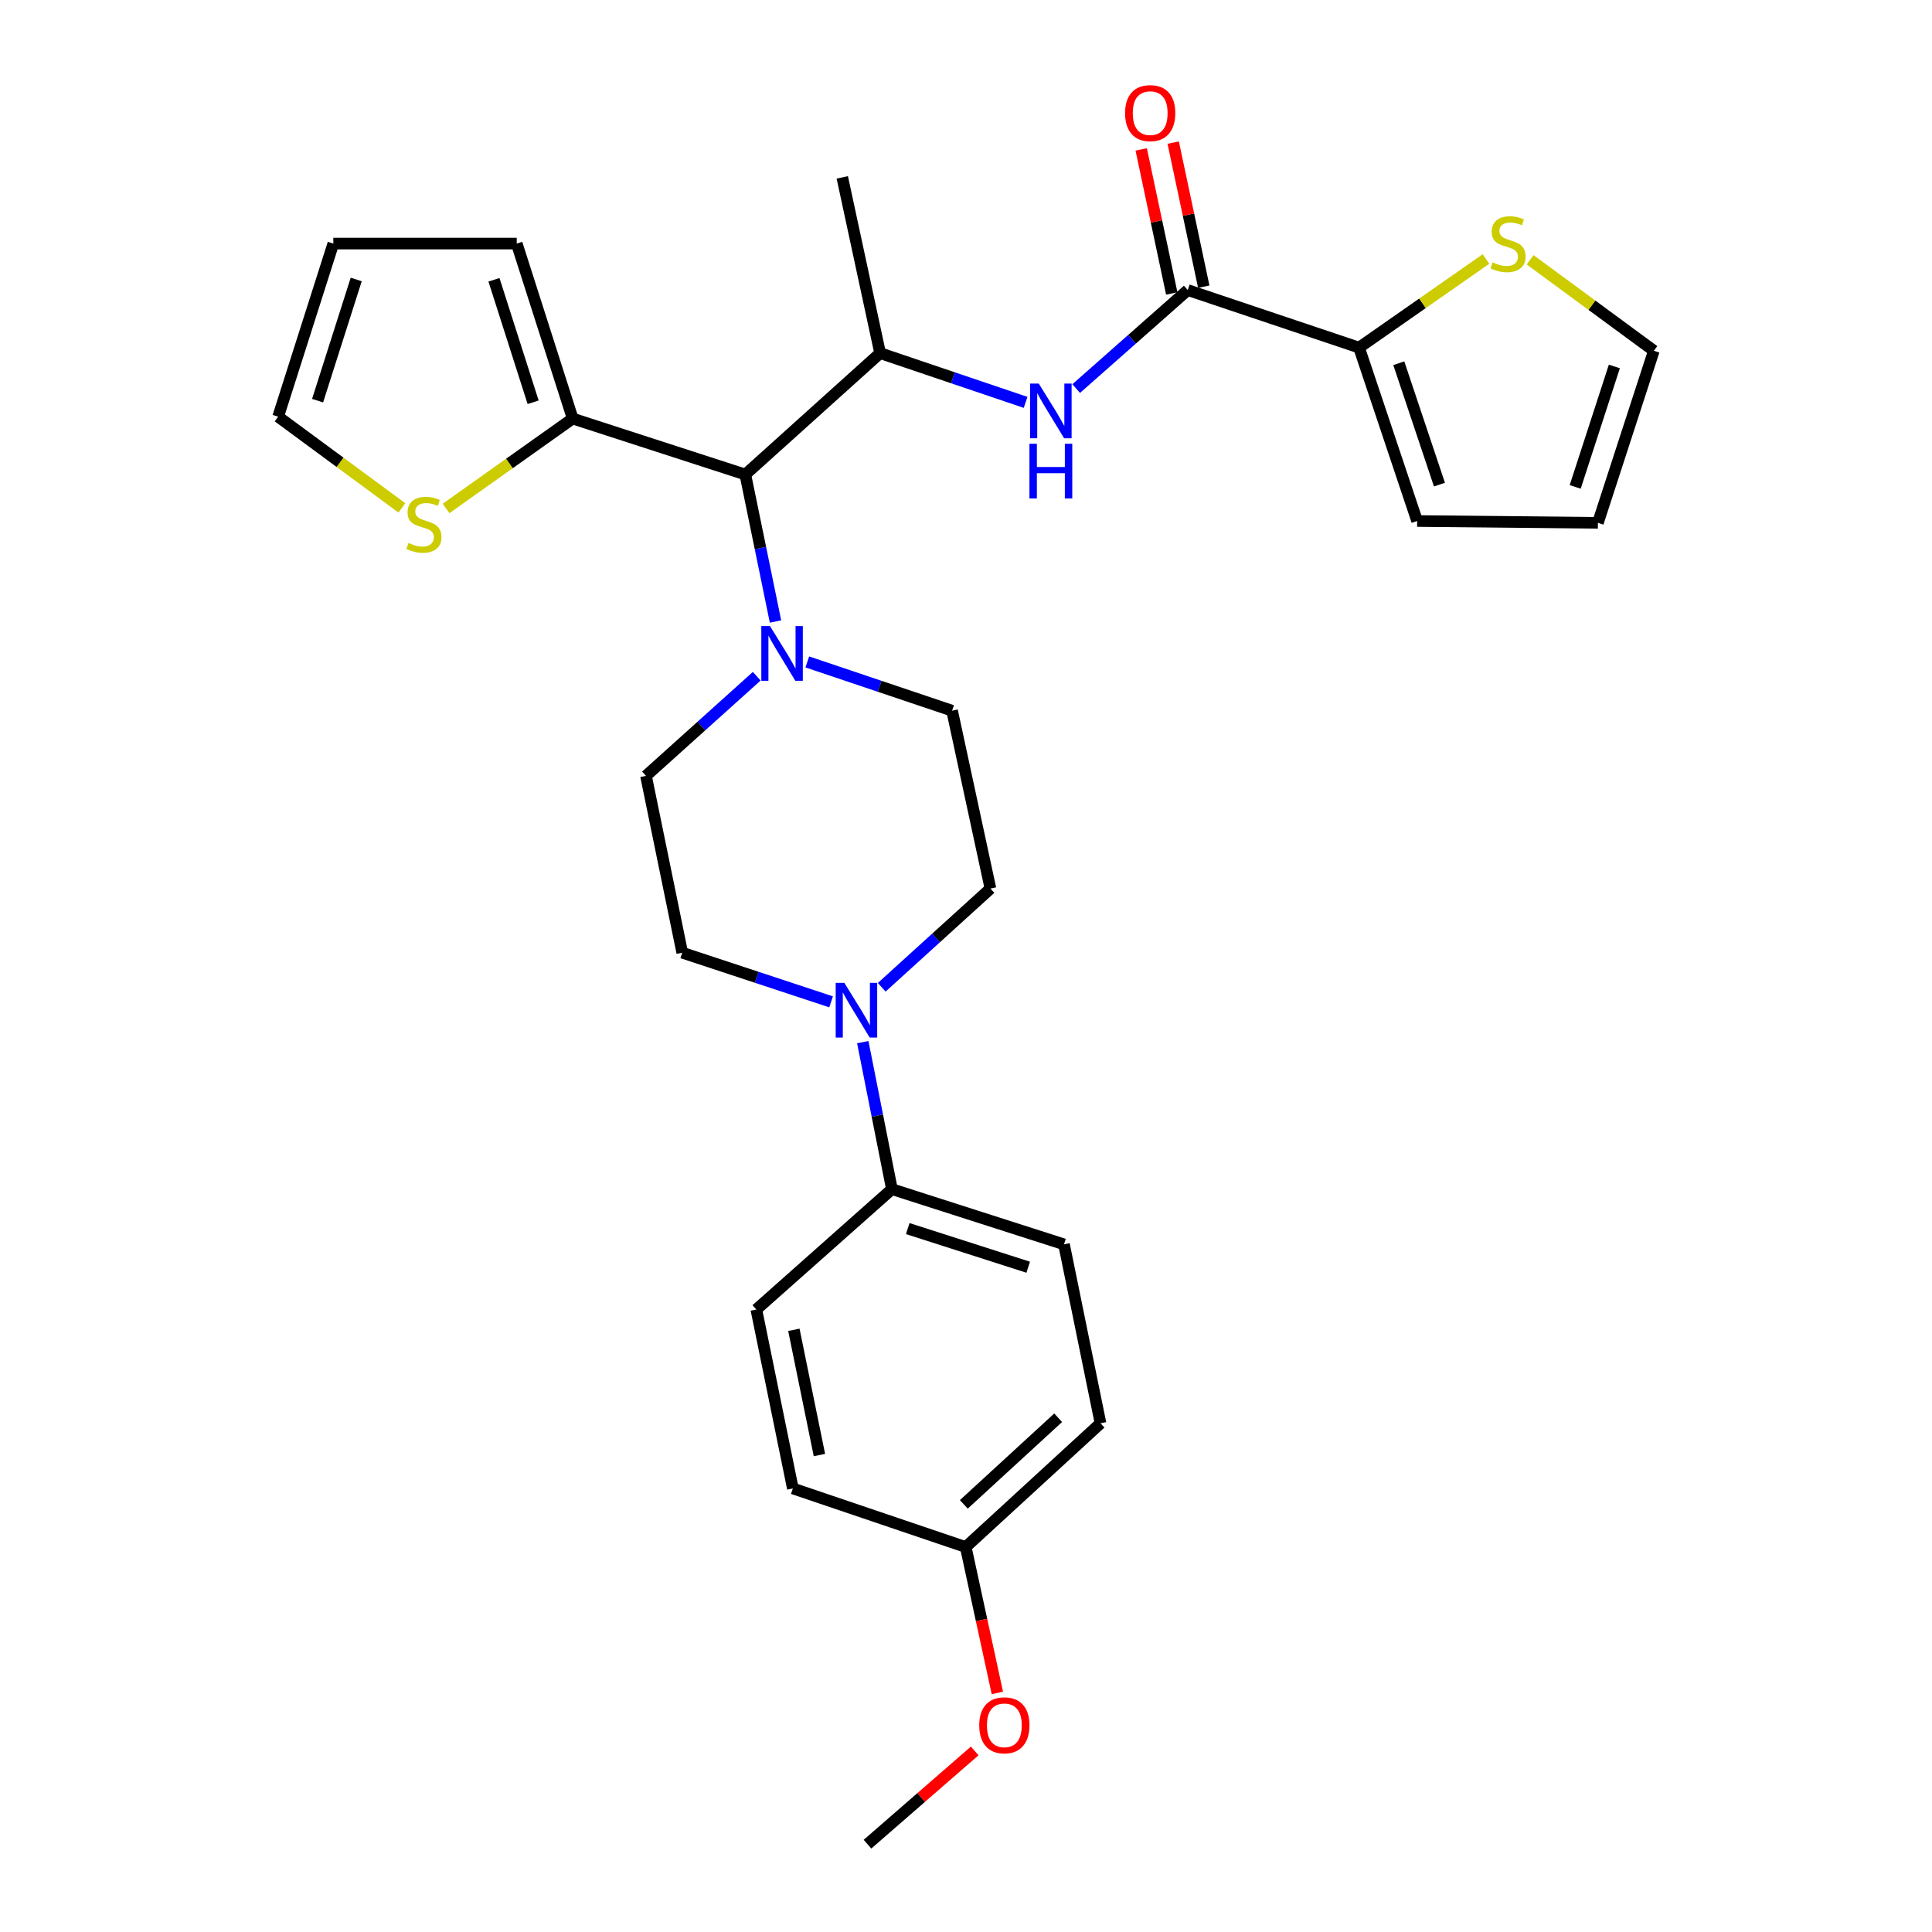 <?xml version='1.0' encoding='iso-8859-1'?>
<svg version='1.1' baseProfile='full'
              xmlns='http://www.w3.org/2000/svg'
                      xmlns:rdkit='http://www.rdkit.org/xml'
                      xmlns:xlink='http://www.w3.org/1999/xlink'
                  xml:space='preserve'
width='1000px' height='1000px' viewBox='0 0 1000 1000'>
<!-- END OF HEADER -->
<rect style='opacity:1.0;fill:#FFFFFF;stroke:none' width='1000' height='1000' x='0' y='0'> </rect>
<path class='bond-2' d='M 614.78,150.136 L 585.903,175.631' style='fill:none;fill-rule:evenodd;stroke:#000000;stroke-width:6px;stroke-linecap:butt;stroke-linejoin:miter;stroke-opacity:1' />
<path class='bond-2' d='M 585.903,175.631 L 557.026,201.127' style='fill:none;fill-rule:evenodd;stroke:#0000FF;stroke-width:6px;stroke-linecap:butt;stroke-linejoin:miter;stroke-opacity:1' />
<path class='bond-5' d='M 614.78,150.136 L 703.445,179.92' style='fill:none;fill-rule:evenodd;stroke:#000000;stroke-width:6px;stroke-linecap:butt;stroke-linejoin:miter;stroke-opacity:1' />
<path class='bond-15' d='M 623.062,148.379 L 615.154,111.097' style='fill:none;fill-rule:evenodd;stroke:#000000;stroke-width:6px;stroke-linecap:butt;stroke-linejoin:miter;stroke-opacity:1' />
<path class='bond-15' d='M 615.154,111.097 L 607.245,73.816' style='fill:none;fill-rule:evenodd;stroke:#FF0000;stroke-width:6px;stroke-linecap:butt;stroke-linejoin:miter;stroke-opacity:1' />
<path class='bond-15' d='M 606.498,151.893 L 598.589,114.611' style='fill:none;fill-rule:evenodd;stroke:#000000;stroke-width:6px;stroke-linecap:butt;stroke-linejoin:miter;stroke-opacity:1' />
<path class='bond-15' d='M 598.589,114.611 L 590.68,77.33' style='fill:none;fill-rule:evenodd;stroke:#FF0000;stroke-width:6px;stroke-linecap:butt;stroke-linejoin:miter;stroke-opacity:1' />
<path class='bond-0' d='M 401.403,321.695 L 393.589,283.653' style='fill:none;fill-rule:evenodd;stroke:#0000FF;stroke-width:6px;stroke-linecap:butt;stroke-linejoin:miter;stroke-opacity:1' />
<path class='bond-0' d='M 393.589,283.653 L 385.775,245.612' style='fill:none;fill-rule:evenodd;stroke:#000000;stroke-width:6px;stroke-linecap:butt;stroke-linejoin:miter;stroke-opacity:1' />
<path class='bond-10' d='M 391.688,350.012 L 363.026,375.8' style='fill:none;fill-rule:evenodd;stroke:#0000FF;stroke-width:6px;stroke-linecap:butt;stroke-linejoin:miter;stroke-opacity:1' />
<path class='bond-10' d='M 363.026,375.8 L 334.364,401.587' style='fill:none;fill-rule:evenodd;stroke:#000000;stroke-width:6px;stroke-linecap:butt;stroke-linejoin:miter;stroke-opacity:1' />
<path class='bond-11' d='M 417.858,342.617 L 455.326,355.234' style='fill:none;fill-rule:evenodd;stroke:#0000FF;stroke-width:6px;stroke-linecap:butt;stroke-linejoin:miter;stroke-opacity:1' />
<path class='bond-11' d='M 455.326,355.234 L 492.794,367.852' style='fill:none;fill-rule:evenodd;stroke:#000000;stroke-width:6px;stroke-linecap:butt;stroke-linejoin:miter;stroke-opacity:1' />
<path class='bond-1' d='M 385.775,245.612 L 455.55,182.78' style='fill:none;fill-rule:evenodd;stroke:#000000;stroke-width:6px;stroke-linecap:butt;stroke-linejoin:miter;stroke-opacity:1' />
<path class='bond-6' d='M 385.775,245.612 L 296.423,216.646' style='fill:none;fill-rule:evenodd;stroke:#000000;stroke-width:6px;stroke-linecap:butt;stroke-linejoin:miter;stroke-opacity:1' />
<path class='bond-4' d='M 530.851,208.27 L 493.2,195.525' style='fill:none;fill-rule:evenodd;stroke:#0000FF;stroke-width:6px;stroke-linecap:butt;stroke-linejoin:miter;stroke-opacity:1' />
<path class='bond-4' d='M 493.2,195.525 L 455.55,182.78' style='fill:none;fill-rule:evenodd;stroke:#000000;stroke-width:6px;stroke-linecap:butt;stroke-linejoin:miter;stroke-opacity:1' />
<path class='bond-3' d='M 456.374,511.011 L 484.513,485.466' style='fill:none;fill-rule:evenodd;stroke:#0000FF;stroke-width:6px;stroke-linecap:butt;stroke-linejoin:miter;stroke-opacity:1' />
<path class='bond-3' d='M 484.513,485.466 L 512.653,459.922' style='fill:none;fill-rule:evenodd;stroke:#000000;stroke-width:6px;stroke-linecap:butt;stroke-linejoin:miter;stroke-opacity:1' />
<path class='bond-9' d='M 446.568,539.407 L 454.112,577.454' style='fill:none;fill-rule:evenodd;stroke:#0000FF;stroke-width:6px;stroke-linecap:butt;stroke-linejoin:miter;stroke-opacity:1' />
<path class='bond-9' d='M 454.112,577.454 L 461.655,615.502' style='fill:none;fill-rule:evenodd;stroke:#000000;stroke-width:6px;stroke-linecap:butt;stroke-linejoin:miter;stroke-opacity:1' />
<path class='bond-31' d='M 430.178,518.555 L 391.655,505.834' style='fill:none;fill-rule:evenodd;stroke:#0000FF;stroke-width:6px;stroke-linecap:butt;stroke-linejoin:miter;stroke-opacity:1' />
<path class='bond-31' d='M 391.655,505.834 L 353.131,493.112' style='fill:none;fill-rule:evenodd;stroke:#000000;stroke-width:6px;stroke-linecap:butt;stroke-linejoin:miter;stroke-opacity:1' />
<path class='bond-26' d='M 455.55,182.78 L 435.964,91.801' style='fill:none;fill-rule:evenodd;stroke:#000000;stroke-width:6px;stroke-linecap:butt;stroke-linejoin:miter;stroke-opacity:1' />
<path class='bond-7' d='M 703.445,179.92 L 736.29,156.987' style='fill:none;fill-rule:evenodd;stroke:#000000;stroke-width:6px;stroke-linecap:butt;stroke-linejoin:miter;stroke-opacity:1' />
<path class='bond-7' d='M 736.29,156.987 L 769.135,134.054' style='fill:none;fill-rule:evenodd;stroke:#CCCC00;stroke-width:6px;stroke-linecap:butt;stroke-linejoin:miter;stroke-opacity:1' />
<path class='bond-14' d='M 703.445,179.92 L 733.511,269.676' style='fill:none;fill-rule:evenodd;stroke:#000000;stroke-width:6px;stroke-linecap:butt;stroke-linejoin:miter;stroke-opacity:1' />
<path class='bond-14' d='M 724.011,188.005 L 745.057,250.834' style='fill:none;fill-rule:evenodd;stroke:#000000;stroke-width:6px;stroke-linecap:butt;stroke-linejoin:miter;stroke-opacity:1' />
<path class='bond-8' d='M 296.423,216.646 L 263.649,239.914' style='fill:none;fill-rule:evenodd;stroke:#000000;stroke-width:6px;stroke-linecap:butt;stroke-linejoin:miter;stroke-opacity:1' />
<path class='bond-8' d='M 263.649,239.914 L 230.874,263.182' style='fill:none;fill-rule:evenodd;stroke:#CCCC00;stroke-width:6px;stroke-linecap:butt;stroke-linejoin:miter;stroke-opacity:1' />
<path class='bond-16' d='M 296.423,216.646 L 267.458,126.072' style='fill:none;fill-rule:evenodd;stroke:#000000;stroke-width:6px;stroke-linecap:butt;stroke-linejoin:miter;stroke-opacity:1' />
<path class='bond-16' d='M 275.95,208.218 L 255.674,144.816' style='fill:none;fill-rule:evenodd;stroke:#000000;stroke-width:6px;stroke-linecap:butt;stroke-linejoin:miter;stroke-opacity:1' />
<path class='bond-18' d='M 791.989,134.469 L 824.011,158.013' style='fill:none;fill-rule:evenodd;stroke:#CCCC00;stroke-width:6px;stroke-linecap:butt;stroke-linejoin:miter;stroke-opacity:1' />
<path class='bond-18' d='M 824.011,158.013 L 856.033,181.557' style='fill:none;fill-rule:evenodd;stroke:#000000;stroke-width:6px;stroke-linecap:butt;stroke-linejoin:miter;stroke-opacity:1' />
<path class='bond-17' d='M 208.009,262.883 L 175.988,239.28' style='fill:none;fill-rule:evenodd;stroke:#CCCC00;stroke-width:6px;stroke-linecap:butt;stroke-linejoin:miter;stroke-opacity:1' />
<path class='bond-17' d='M 175.988,239.28 L 143.967,215.677' style='fill:none;fill-rule:evenodd;stroke:#000000;stroke-width:6px;stroke-linecap:butt;stroke-linejoin:miter;stroke-opacity:1' />
<path class='bond-21' d='M 461.655,615.502 L 550.725,644.072' style='fill:none;fill-rule:evenodd;stroke:#000000;stroke-width:6px;stroke-linecap:butt;stroke-linejoin:miter;stroke-opacity:1' />
<path class='bond-21' d='M 469.844,635.912 L 532.192,655.911' style='fill:none;fill-rule:evenodd;stroke:#000000;stroke-width:6px;stroke-linecap:butt;stroke-linejoin:miter;stroke-opacity:1' />
<path class='bond-22' d='M 461.655,615.502 L 391.476,677.798' style='fill:none;fill-rule:evenodd;stroke:#000000;stroke-width:6px;stroke-linecap:butt;stroke-linejoin:miter;stroke-opacity:1' />
<path class='bond-12' d='M 334.364,401.587 L 353.131,493.112' style='fill:none;fill-rule:evenodd;stroke:#000000;stroke-width:6px;stroke-linecap:butt;stroke-linejoin:miter;stroke-opacity:1' />
<path class='bond-13' d='M 492.794,367.852 L 512.653,459.922' style='fill:none;fill-rule:evenodd;stroke:#000000;stroke-width:6px;stroke-linecap:butt;stroke-linejoin:miter;stroke-opacity:1' />
<path class='bond-20' d='M 733.511,269.676 L 827.077,270.617' style='fill:none;fill-rule:evenodd;stroke:#000000;stroke-width:6px;stroke-linecap:butt;stroke-linejoin:miter;stroke-opacity:1' />
<path class='bond-19' d='M 267.458,126.072 L 172.528,126.072' style='fill:none;fill-rule:evenodd;stroke:#000000;stroke-width:6px;stroke-linecap:butt;stroke-linejoin:miter;stroke-opacity:1' />
<path class='bond-30' d='M 143.967,215.677 L 172.528,126.072' style='fill:none;fill-rule:evenodd;stroke:#000000;stroke-width:6px;stroke-linecap:butt;stroke-linejoin:miter;stroke-opacity:1' />
<path class='bond-30' d='M 164.385,207.379 L 184.377,144.655' style='fill:none;fill-rule:evenodd;stroke:#000000;stroke-width:6px;stroke-linecap:butt;stroke-linejoin:miter;stroke-opacity:1' />
<path class='bond-29' d='M 856.033,181.557 L 827.077,270.617' style='fill:none;fill-rule:evenodd;stroke:#000000;stroke-width:6px;stroke-linecap:butt;stroke-linejoin:miter;stroke-opacity:1' />
<path class='bond-29' d='M 835.586,189.68 L 815.317,252.022' style='fill:none;fill-rule:evenodd;stroke:#000000;stroke-width:6px;stroke-linecap:butt;stroke-linejoin:miter;stroke-opacity:1' />
<path class='bond-25' d='M 550.725,644.072 L 569.624,736.688' style='fill:none;fill-rule:evenodd;stroke:#000000;stroke-width:6px;stroke-linecap:butt;stroke-linejoin:miter;stroke-opacity:1' />
<path class='bond-24' d='M 391.476,677.798 L 410.376,770.414' style='fill:none;fill-rule:evenodd;stroke:#000000;stroke-width:6px;stroke-linecap:butt;stroke-linejoin:miter;stroke-opacity:1' />
<path class='bond-24' d='M 410.902,688.305 L 424.132,753.136' style='fill:none;fill-rule:evenodd;stroke:#000000;stroke-width:6px;stroke-linecap:butt;stroke-linejoin:miter;stroke-opacity:1' />
<path class='bond-23' d='M 499.859,800.744 L 410.376,770.414' style='fill:none;fill-rule:evenodd;stroke:#000000;stroke-width:6px;stroke-linecap:butt;stroke-linejoin:miter;stroke-opacity:1' />
<path class='bond-27' d='M 499.859,800.744 L 508.046,838.501' style='fill:none;fill-rule:evenodd;stroke:#000000;stroke-width:6px;stroke-linecap:butt;stroke-linejoin:miter;stroke-opacity:1' />
<path class='bond-27' d='M 508.046,838.501 L 516.233,876.258' style='fill:none;fill-rule:evenodd;stroke:#FF0000;stroke-width:6px;stroke-linecap:butt;stroke-linejoin:miter;stroke-opacity:1' />
<path class='bond-32' d='M 499.859,800.744 L 569.624,736.688' style='fill:none;fill-rule:evenodd;stroke:#000000;stroke-width:6px;stroke-linecap:butt;stroke-linejoin:miter;stroke-opacity:1' />
<path class='bond-32' d='M 498.871,778.662 L 547.707,733.823' style='fill:none;fill-rule:evenodd;stroke:#000000;stroke-width:6px;stroke-linecap:butt;stroke-linejoin:miter;stroke-opacity:1' />
<path class='bond-28' d='M 504.503,906.284 L 476.757,930.415' style='fill:none;fill-rule:evenodd;stroke:#FF0000;stroke-width:6px;stroke-linecap:butt;stroke-linejoin:miter;stroke-opacity:1' />
<path class='bond-28' d='M 476.757,930.415 L 449.012,954.545' style='fill:none;fill-rule:evenodd;stroke:#000000;stroke-width:6px;stroke-linecap:butt;stroke-linejoin:miter;stroke-opacity:1' />
<path  class='atom-1' d='M 398.537 324.058
L 407.817 339.058
Q 408.737 340.538, 410.217 343.218
Q 411.697 345.898, 411.777 346.058
L 411.777 324.058
L 415.537 324.058
L 415.537 352.378
L 411.657 352.378
L 401.697 335.978
Q 400.537 334.058, 399.297 331.858
Q 398.097 329.658, 397.737 328.978
L 397.737 352.378
L 394.057 352.378
L 394.057 324.058
L 398.537 324.058
' fill='#0000FF'/>
<path  class='atom-3' d='M 537.663 198.535
L 546.943 213.535
Q 547.863 215.015, 549.343 217.695
Q 550.823 220.375, 550.903 220.535
L 550.903 198.535
L 554.663 198.535
L 554.663 226.855
L 550.783 226.855
L 540.823 210.455
Q 539.663 208.535, 538.423 206.335
Q 537.223 204.135, 536.863 203.455
L 536.863 226.855
L 533.183 226.855
L 533.183 198.535
L 537.663 198.535
' fill='#0000FF'/>
<path  class='atom-3' d='M 532.843 229.687
L 536.683 229.687
L 536.683 241.727
L 551.163 241.727
L 551.163 229.687
L 555.003 229.687
L 555.003 258.007
L 551.163 258.007
L 551.163 244.927
L 536.683 244.927
L 536.683 258.007
L 532.843 258.007
L 532.843 229.687
' fill='#0000FF'/>
<path  class='atom-4' d='M 437.032 508.726
L 446.312 523.726
Q 447.232 525.206, 448.712 527.886
Q 450.192 530.566, 450.272 530.726
L 450.272 508.726
L 454.032 508.726
L 454.032 537.046
L 450.152 537.046
L 440.192 520.646
Q 439.032 518.726, 437.792 516.526
Q 436.592 514.326, 436.232 513.646
L 436.232 537.046
L 432.552 537.046
L 432.552 508.726
L 437.032 508.726
' fill='#0000FF'/>
<path  class='atom-8' d='M 772.567 135.792
Q 772.887 135.912, 774.207 136.472
Q 775.527 137.032, 776.967 137.392
Q 778.447 137.712, 779.887 137.712
Q 782.567 137.712, 784.127 136.432
Q 785.687 135.112, 785.687 132.832
Q 785.687 131.272, 784.887 130.312
Q 784.127 129.352, 782.927 128.832
Q 781.727 128.312, 779.727 127.712
Q 777.207 126.952, 775.687 126.232
Q 774.207 125.512, 773.127 123.992
Q 772.087 122.472, 772.087 119.912
Q 772.087 116.352, 774.487 114.152
Q 776.927 111.952, 781.727 111.952
Q 785.007 111.952, 788.727 113.512
L 787.807 116.592
Q 784.407 115.192, 781.847 115.192
Q 779.087 115.192, 777.567 116.352
Q 776.047 117.472, 776.087 119.432
Q 776.087 120.952, 776.847 121.872
Q 777.647 122.792, 778.767 123.312
Q 779.927 123.832, 781.847 124.432
Q 784.407 125.232, 785.927 126.032
Q 787.447 126.832, 788.527 128.472
Q 789.647 130.072, 789.647 132.832
Q 789.647 136.752, 787.007 138.872
Q 784.407 140.952, 780.047 140.952
Q 777.527 140.952, 775.607 140.392
Q 773.727 139.872, 771.487 138.952
L 772.567 135.792
' fill='#CCCC00'/>
<path  class='atom-9' d='M 211.433 281.024
Q 211.753 281.144, 213.073 281.704
Q 214.393 282.264, 215.833 282.624
Q 217.313 282.944, 218.753 282.944
Q 221.433 282.944, 222.993 281.664
Q 224.553 280.344, 224.553 278.064
Q 224.553 276.504, 223.753 275.544
Q 222.993 274.584, 221.793 274.064
Q 220.593 273.544, 218.593 272.944
Q 216.073 272.184, 214.553 271.464
Q 213.073 270.744, 211.993 269.224
Q 210.953 267.704, 210.953 265.144
Q 210.953 261.584, 213.353 259.384
Q 215.793 257.184, 220.593 257.184
Q 223.873 257.184, 227.593 258.744
L 226.673 261.824
Q 223.273 260.424, 220.713 260.424
Q 217.953 260.424, 216.433 261.584
Q 214.913 262.704, 214.953 264.664
Q 214.953 266.184, 215.713 267.104
Q 216.513 268.024, 217.633 268.544
Q 218.793 269.064, 220.713 269.664
Q 223.273 270.464, 224.793 271.264
Q 226.313 272.064, 227.393 273.704
Q 228.513 275.304, 228.513 278.064
Q 228.513 281.984, 225.873 284.104
Q 223.273 286.184, 218.913 286.184
Q 216.393 286.184, 214.473 285.624
Q 212.593 285.104, 210.353 284.184
L 211.433 281.024
' fill='#CCCC00'/>
<path  class='atom-16' d='M 582.335 58.55
Q 582.335 51.75, 585.695 47.95
Q 589.055 44.15, 595.335 44.15
Q 601.615 44.15, 604.975 47.95
Q 608.335 51.75, 608.335 58.55
Q 608.335 65.43, 604.935 69.35
Q 601.535 73.23, 595.335 73.23
Q 589.095 73.23, 585.695 69.35
Q 582.335 65.47, 582.335 58.55
M 595.335 70.03
Q 599.655 70.03, 601.975 67.15
Q 604.335 64.23, 604.335 58.55
Q 604.335 52.99, 601.975 50.19
Q 599.655 47.35, 595.335 47.35
Q 591.015 47.35, 588.655 50.15
Q 586.335 52.95, 586.335 58.55
Q 586.335 64.27, 588.655 67.15
Q 591.015 70.03, 595.335 70.03
' fill='#FF0000'/>
<path  class='atom-28' d='M 506.85 893.016
Q 506.85 886.216, 510.21 882.416
Q 513.57 878.616, 519.85 878.616
Q 526.13 878.616, 529.49 882.416
Q 532.85 886.216, 532.85 893.016
Q 532.85 899.896, 529.45 903.816
Q 526.05 907.696, 519.85 907.696
Q 513.61 907.696, 510.21 903.816
Q 506.85 899.936, 506.85 893.016
M 519.85 904.496
Q 524.17 904.496, 526.49 901.616
Q 528.85 898.696, 528.85 893.016
Q 528.85 887.456, 526.49 884.656
Q 524.17 881.816, 519.85 881.816
Q 515.53 881.816, 513.17 884.616
Q 510.85 887.416, 510.85 893.016
Q 510.85 898.736, 513.17 901.616
Q 515.53 904.496, 519.85 904.496
' fill='#FF0000'/>
</svg>
